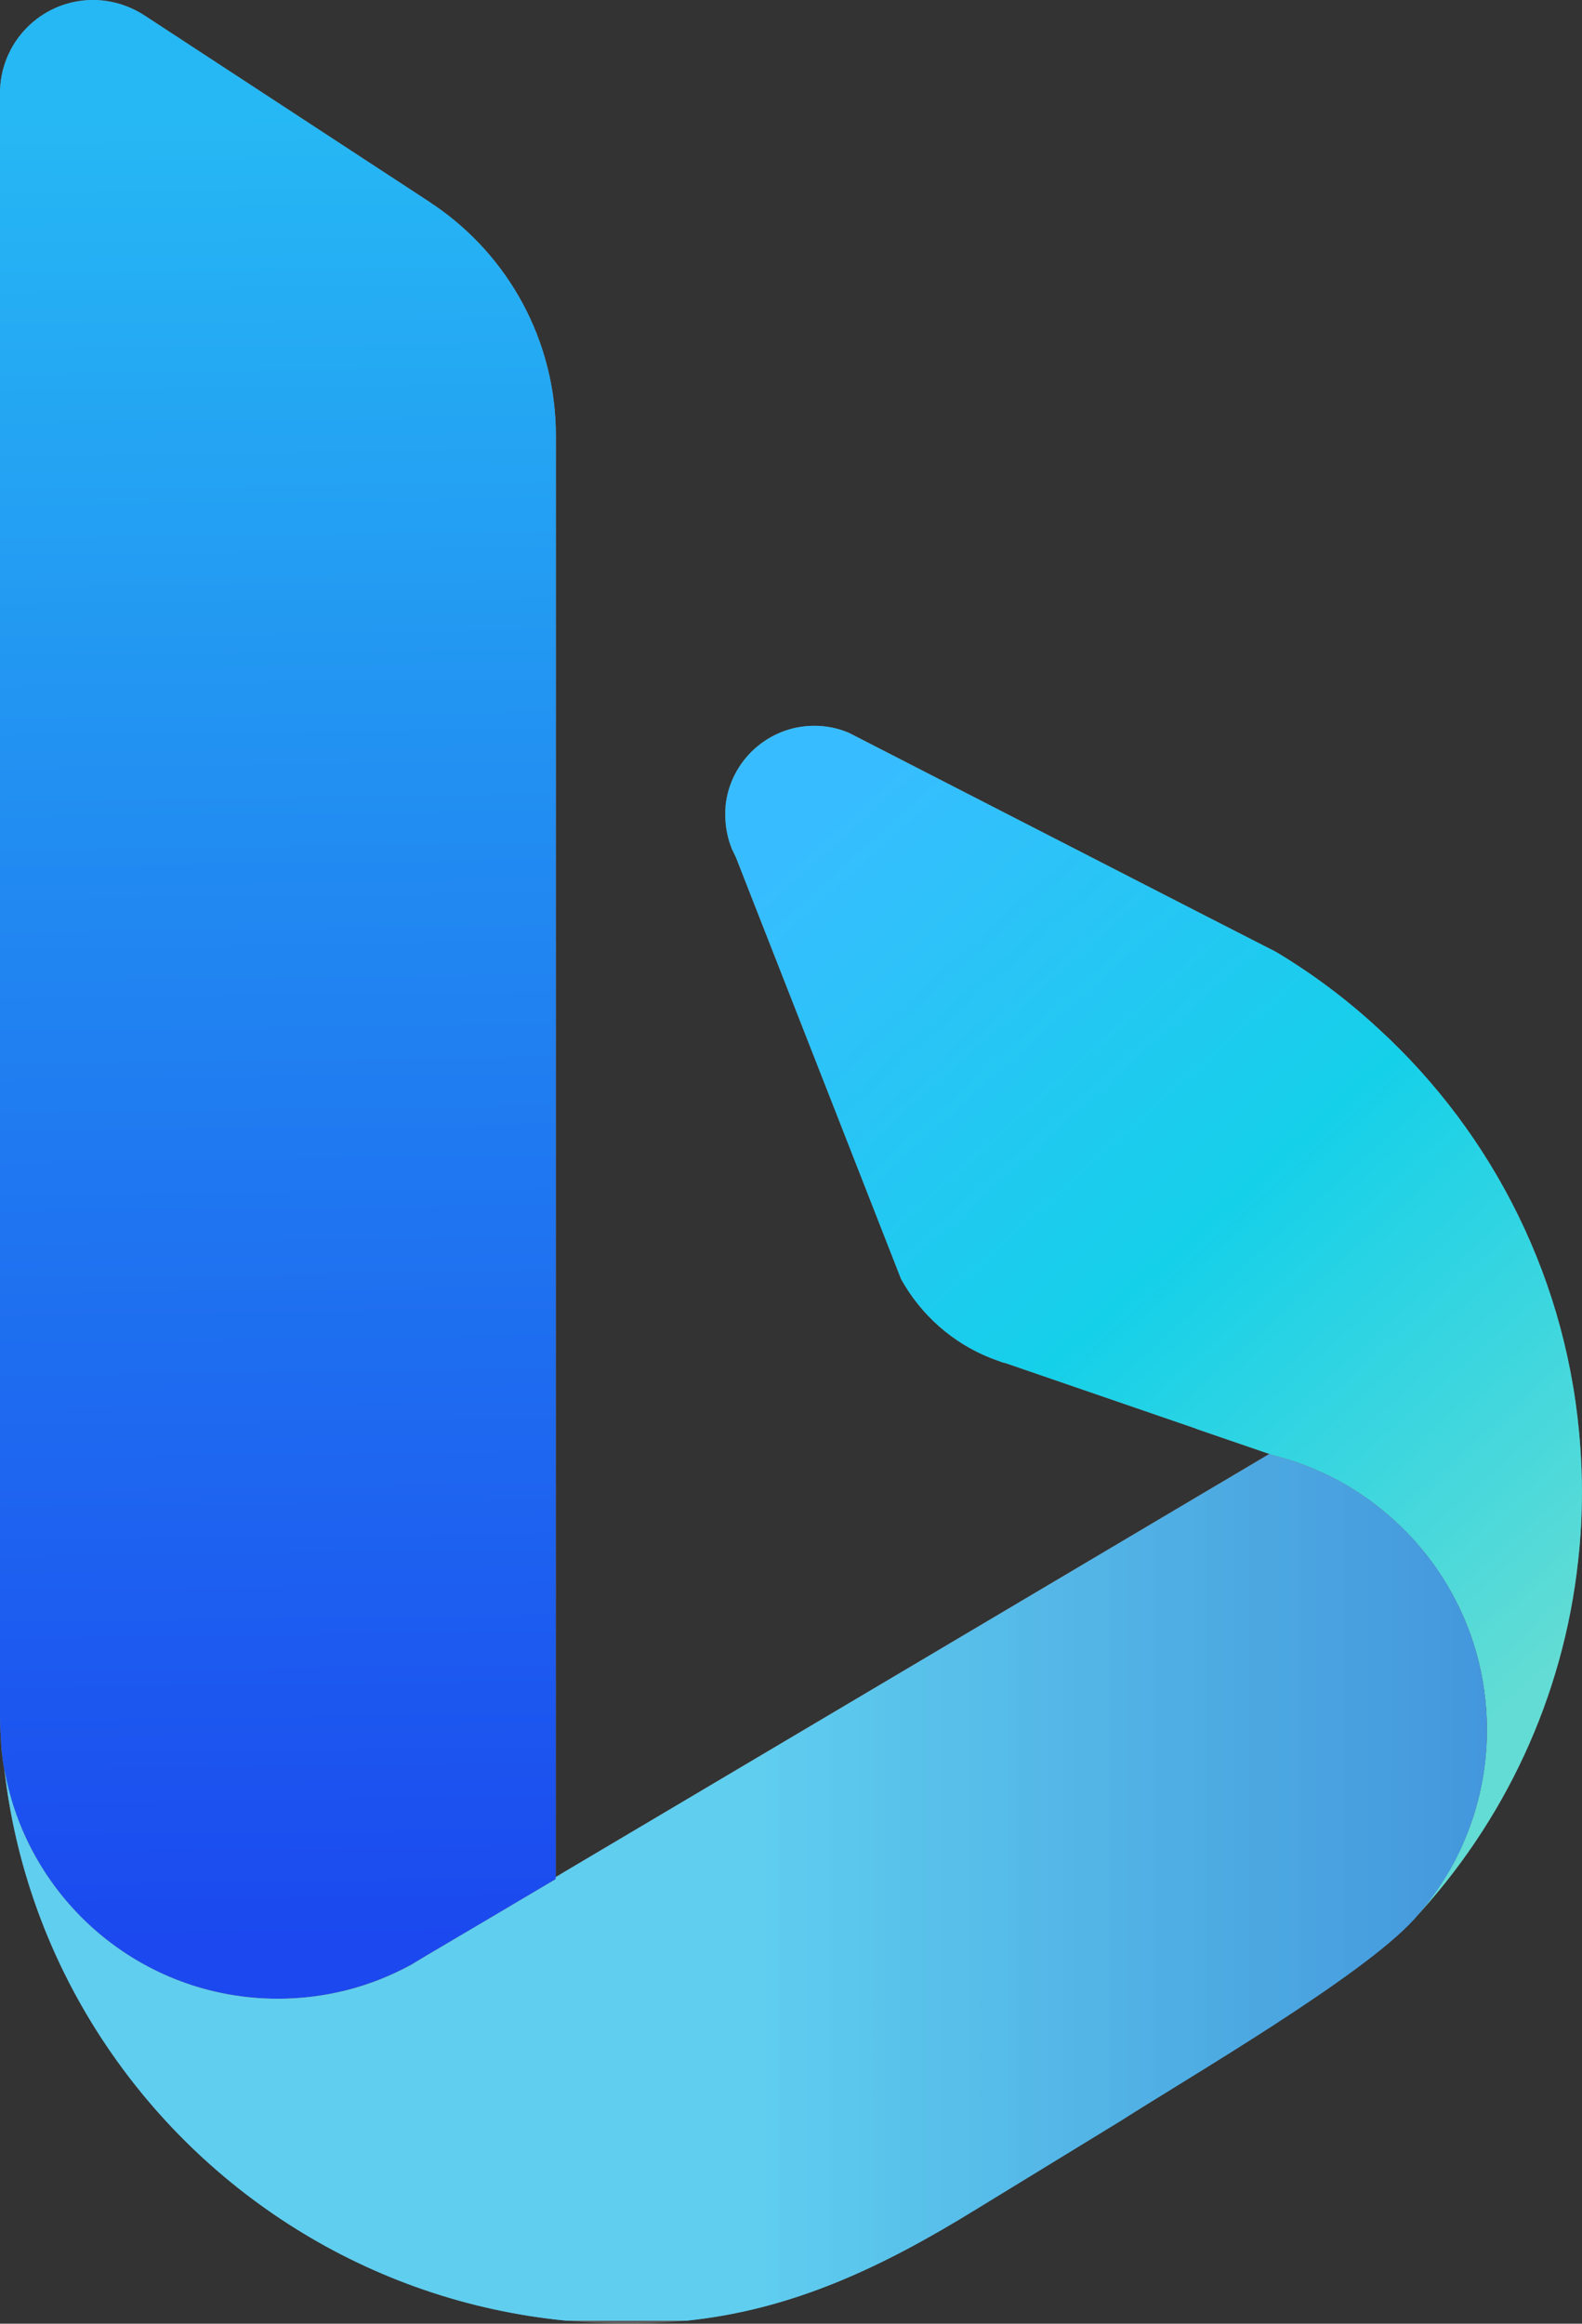 <?xml version="1.0" encoding="UTF-8"?>
<svg id="_Слой_1" data-name="Слой 1" xmlns="http://www.w3.org/2000/svg" xmlns:xlink="http://www.w3.org/1999/xlink" viewBox="0 0 402.45 591.04">
  <rect x="0" y="0" width="402.45" height="591.04" fill="#333333" stroke="none"/>
  <defs>
    <linearGradient id="_Безымянный_градиент_4" data-name="Безымянный градиент 4" x1="-32.86" y1="608.65" x2="27.59" y2="541.28" gradientTransform="translate(312.09 2114.29) scale(3.13 -3.13)" gradientUnits="userSpaceOnUse">
      <stop offset="0" stop-color="#37bdff"/>
      <stop offset=".25" stop-color="#26c6f4"/>
      <stop offset=".5" stop-color="#15d0e9"/>
      <stop offset=".75" stop-color="#3bd6df"/>
      <stop offset="1" stop-color="#62dcd4"/>
    </linearGradient>
    <linearGradient id="_Безымянный_градиент_2" data-name="Безымянный градиент 2" x1="-76.28" y1="516.6" x2="-78.23" y2="666.08" gradientTransform="translate(312.09 2114.29) scale(3.13 -3.13)" gradientUnits="userSpaceOnUse">
      <stop offset="0" stop-color="#1b48ef"/>
      <stop offset=".5" stop-color="#2080f1"/>
      <stop offset="1" stop-color="#26b8f4"/>
    </linearGradient>
    <linearGradient id="_Безымянный_градиент_3" data-name="Безымянный градиент 3" x1="-39.17" y1="522.83" x2="107.13" y2="522.83" gradientTransform="translate(312.09 2114.29) scale(3.13 -3.13)" gradientUnits="userSpaceOnUse">
      <stop offset="0" stop-color="#39d2ff"/>
      <stop offset=".5" stop-color="#248ffa"/>
      <stop offset="1" stop-color="#104cf5"/>
    </linearGradient>
    <linearGradient id="_Безымянный_градиент" data-name="Безымянный градиент" x1="-39.17" y1="522.71" x2="107.13" y2="522.71" gradientTransform="translate(312.09 2114.29) scale(3.13 -3.13)" gradientUnits="userSpaceOnUse">
      <stop offset="0" stop-color="#fff"/>
      <stop offset="1" stop-color="#000"/>
    </linearGradient>
  </defs>
  <path d="M184.6,204.98c-.09.71-.09,1.51-.09,2.31,0,3.07.61,6.03,1.72,8.75l.99,2.04,3.92,10.02,20.34,51.9,17.74,45.32c5.06,9.15,13.17,16.33,22.95,20.16l3.04,1.12c.12.04.32.04.48.08l48.63,16.72v.04l18.59,6.38,1.27.43s.12.04.16.04c3.67.92,7.26,2.17,10.69,3.68,7.93,3.42,15.12,8.3,21.26,14.25,2.48,2.36,4.75,4.91,6.86,7.63,1.79,2.28,3.43,4.68,4.91,7.18,6.49,10.77,10.21,23.44,10.21,36.93,0,2.41-.12,4.74-.36,7.1-.08,1.04-.21,2.05-.36,3.04v.08c-.16,1.06-.36,2.15-.56,3.22-.21,1.04-.4,2.08-.64,3.11-.04.12-.08.24-.13.36-.22,1.05-.5,2.08-.79,3.13-.26.98-.58,2-.95,2.95-.32,1.04-.69,2.07-1.12,3.07-.36,1.03-.79,2.08-1.27,3.07-1.32,3.04-2.88,5.96-4.64,8.74-2.27,3.66-4.86,7.11-7.74,10.31,22.82-24.53,37.99-56.21,41.77-91.27.64-5.75.96-11.58.96-17.45,0-3.75-.16-7.46-.41-11.18-2.87-42.04-22.01-79.64-51.23-106.47-8.05-7.46-16.86-14.09-26.32-19.72l-17.88-9.14-90.62-46.5c-2.79-1.19-5.79-1.81-8.82-1.8-11.73,0-21.42,8.95-22.58,20.37h0Z" style="fill: #7f7f7f;"/>
  <path d="M184.6,204.98c-.09.71-.09,1.51-.09,2.31,0,3.07.61,6.03,1.72,8.75l.99,2.04,3.92,10.02,20.34,51.9,17.74,45.32c5.06,9.15,13.17,16.33,22.95,20.16l3.04,1.12c.12.04.32.04.48.08l48.63,16.72v.04l18.59,6.38,1.27.43s.12.04.16.04c3.67.92,7.26,2.17,10.69,3.68,7.93,3.42,15.12,8.3,21.26,14.25,2.48,2.36,4.75,4.91,6.86,7.63,1.79,2.28,3.43,4.68,4.91,7.18,6.49,10.77,10.21,23.44,10.21,36.93,0,2.41-.12,4.74-.36,7.1-.08,1.04-.21,2.05-.36,3.04v.08c-.16,1.06-.36,2.15-.56,3.22-.21,1.04-.4,2.08-.64,3.11-.04.12-.08.24-.13.36-.22,1.05-.5,2.08-.79,3.13-.26.98-.58,2-.95,2.95-.32,1.04-.69,2.07-1.12,3.07-.36,1.03-.79,2.08-1.27,3.07-1.32,3.04-2.88,5.96-4.64,8.74-2.27,3.66-4.86,7.11-7.74,10.31,22.82-24.53,37.99-56.21,41.77-91.27.64-5.75.96-11.58.96-17.45,0-3.75-.16-7.46-.41-11.18-2.87-42.04-22.01-79.64-51.23-106.47-8.05-7.46-16.86-14.09-26.32-19.72l-17.88-9.14-90.62-46.5c-2.79-1.19-5.79-1.81-8.82-1.8-11.73,0-21.42,8.95-22.58,20.37h0Z" style="fill: url(#_Безымянный_градиент_4);"/>
  <path d="M23.25,0C10.35.23,0,10.78,0,23.68v413.13c.05,2.88.21,5.73.42,8.62.18,1.52.38,3.1.67,4.64,5.89,33.16,34.74,58.32,69.57,58.32,12.22,0,23.67-3.11,33.69-8.52.06-.04.16-.1.21-.1l3.61-2.18,14.62-8.6,18.59-11.03.04-367.07c0-24.39-12.21-45.9-30.9-58.67-.44-.27-.87-.55-1.26-.86L36.92,4.03C33.25,1.61,28.83.09,24.1,0h-.85Z" style="fill: #7f7f7f;"/>
  <path d="M23.25,0C10.35.23,0,10.78,0,23.68v413.13c.05,2.88.21,5.73.42,8.62.18,1.52.38,3.1.67,4.64,5.89,33.16,34.74,58.32,69.57,58.32,12.22,0,23.67-3.11,33.69-8.52.06-.04.16-.1.21-.1l3.61-2.18,14.62-8.6,18.59-11.03.04-367.07c0-24.39-12.21-45.9-30.9-58.67-.44-.27-.87-.55-1.26-.86L36.92,4.03C33.25,1.61,28.83.09,24.1,0h-.85Z" style="fill: url(#_Безымянный_градиент_2);"/>
  <path d="M310.11,377.42l-166.33,98.59-2.39,1.44v.52l-18.59,11.01-14.61,8.62-3.58,2.17-.24.12c-10,5.43-21.46,8.51-33.67,8.51-34.83,0-63.71-25.15-69.58-58.32,2.79,24.27,11.05,46.86,23.53,66.54,25.69,40.55,69.12,68.75,119.37,73.65h30.73c27.18-2.84,49.87-13.72,73.73-28.42l36.68-22.44c16.52-10.59,61.37-36.64,74.58-51.25,2.87-3.2,5.47-6.63,7.74-10.3,1.76-2.79,3.33-5.71,4.64-8.75.44-1.03.86-2.04,1.27-3.07.38-1.02.75-2.05,1.12-3.09.69-2,1.23-4,1.76-6.06.27-1.17.51-2.34.75-3.49.8-4.35,1.23-8.82,1.23-13.46,0-13.49-3.72-26.15-10.18-36.91-1.48-2.51-3.1-4.91-4.91-7.18-2.11-2.73-4.38-5.27-6.86-7.63-6.14-5.95-13.31-10.83-21.26-14.25-3.43-1.51-7.01-2.76-10.69-3.67-.04,0-.12-.04-.16-.04l-1.27-.43-12.81,7.6Z" style="fill: #7f7f7f;"/>
  <path d="M310.11,377.42l-166.33,98.59-2.39,1.44v.52l-18.59,11.01-14.61,8.62-3.58,2.17-.24.12c-10,5.43-21.46,8.51-33.67,8.51-34.83,0-63.71-25.15-69.58-58.32,2.79,24.27,11.05,46.86,23.53,66.54,25.69,40.55,69.12,68.75,119.37,73.65h30.73c27.18-2.84,49.87-13.72,73.73-28.42l36.68-22.44c16.52-10.59,61.37-36.64,74.58-51.25,2.87-3.2,5.47-6.63,7.74-10.3,1.76-2.79,3.33-5.71,4.64-8.75.44-1.03.86-2.04,1.27-3.07.38-1.02.75-2.05,1.12-3.09.69-2,1.23-4,1.76-6.06.27-1.17.51-2.34.75-3.49.8-4.35,1.23-8.82,1.23-13.46,0-13.49-3.72-26.15-10.18-36.91-1.48-2.51-3.1-4.91-4.91-7.18-2.11-2.73-4.38-5.27-6.86-7.63-6.14-5.95-13.31-10.83-21.26-14.25-3.43-1.51-7.01-2.76-10.69-3.67-.04,0-.12-.04-.16-.04l-1.27-.43-12.81,7.6Z" style="fill: url(#_Безымянный_градиент_3);"/>
  <path d="M378.23,439.95c0,4.63-.44,9.11-1.24,13.46-.24,1.15-.48,2.31-.75,3.47-.52,2.07-1.06,4.07-1.75,6.07-.36,1.03-.73,2.07-1.12,3.07-.4,1.03-.83,2.04-1.28,3.07-1.32,3.03-2.86,5.95-4.63,8.74-2.27,3.66-4.86,7.11-7.74,10.3-13.21,14.62-58.06,40.67-74.58,51.26l-36.68,22.44c-26.89,16.57-52.3,28.3-84.34,29.1-1.51.04-3,.08-4.47.08-2.07,0-4.11-.04-6.16-.12-54.26-2.07-101.57-31.22-128.86-74.3-12.77-20.12-20.81-42.86-23.53-66.54,5.87,33.17,34.75,58.32,69.58,58.32,12.21,0,23.67-3.08,33.67-8.51l.24-.13,3.58-2.16,14.61-8.62,18.59-11.01v-.52l2.39-1.44,166.33-98.6,12.81-7.59,1.27.43s.12.04.16.04c3.68.91,7.26,2.16,10.69,3.67,7.95,3.43,15.11,8.31,21.26,14.25,2.47,2.37,4.77,4.92,6.86,7.63,1.8,2.27,3.43,4.67,4.91,7.18,6.45,10.76,10.18,23.43,10.18,36.91h0Z" style="fill: #7f7f7f; isolation: isolate; opacity: .15;"/>
  <path d="M378.23,439.95c0,4.63-.44,9.11-1.24,13.46-.24,1.15-.48,2.31-.75,3.47-.52,2.07-1.06,4.07-1.75,6.07-.36,1.03-.73,2.07-1.12,3.07-.4,1.03-.83,2.04-1.28,3.07-1.32,3.03-2.86,5.95-4.63,8.74-2.27,3.66-4.86,7.11-7.74,10.3-13.21,14.62-58.06,40.67-74.58,51.26l-36.68,22.44c-26.89,16.57-52.3,28.3-84.34,29.1-1.51.04-3,.08-4.47.08-2.07,0-4.11-.04-6.16-.12-54.26-2.07-101.57-31.22-128.86-74.3-12.77-20.12-20.81-42.86-23.53-66.54,5.87,33.17,34.75,58.32,69.58,58.32,12.21,0,23.67-3.08,33.67-8.51l.24-.13,3.58-2.16,14.61-8.62,18.59-11.01v-.52l2.39-1.44,166.33-98.6,12.81-7.59,1.27.43s.12.04.16.04c3.68.91,7.26,2.16,10.69,3.67,7.95,3.43,15.11,8.31,21.26,14.25,2.47,2.37,4.77,4.92,6.86,7.63,1.8,2.27,3.43,4.67,4.91,7.18,6.45,10.76,10.18,23.43,10.18,36.91h0Z" style="fill: url(#_Безымянный_градиент); isolation: isolate; opacity: .15;"/>
</svg>